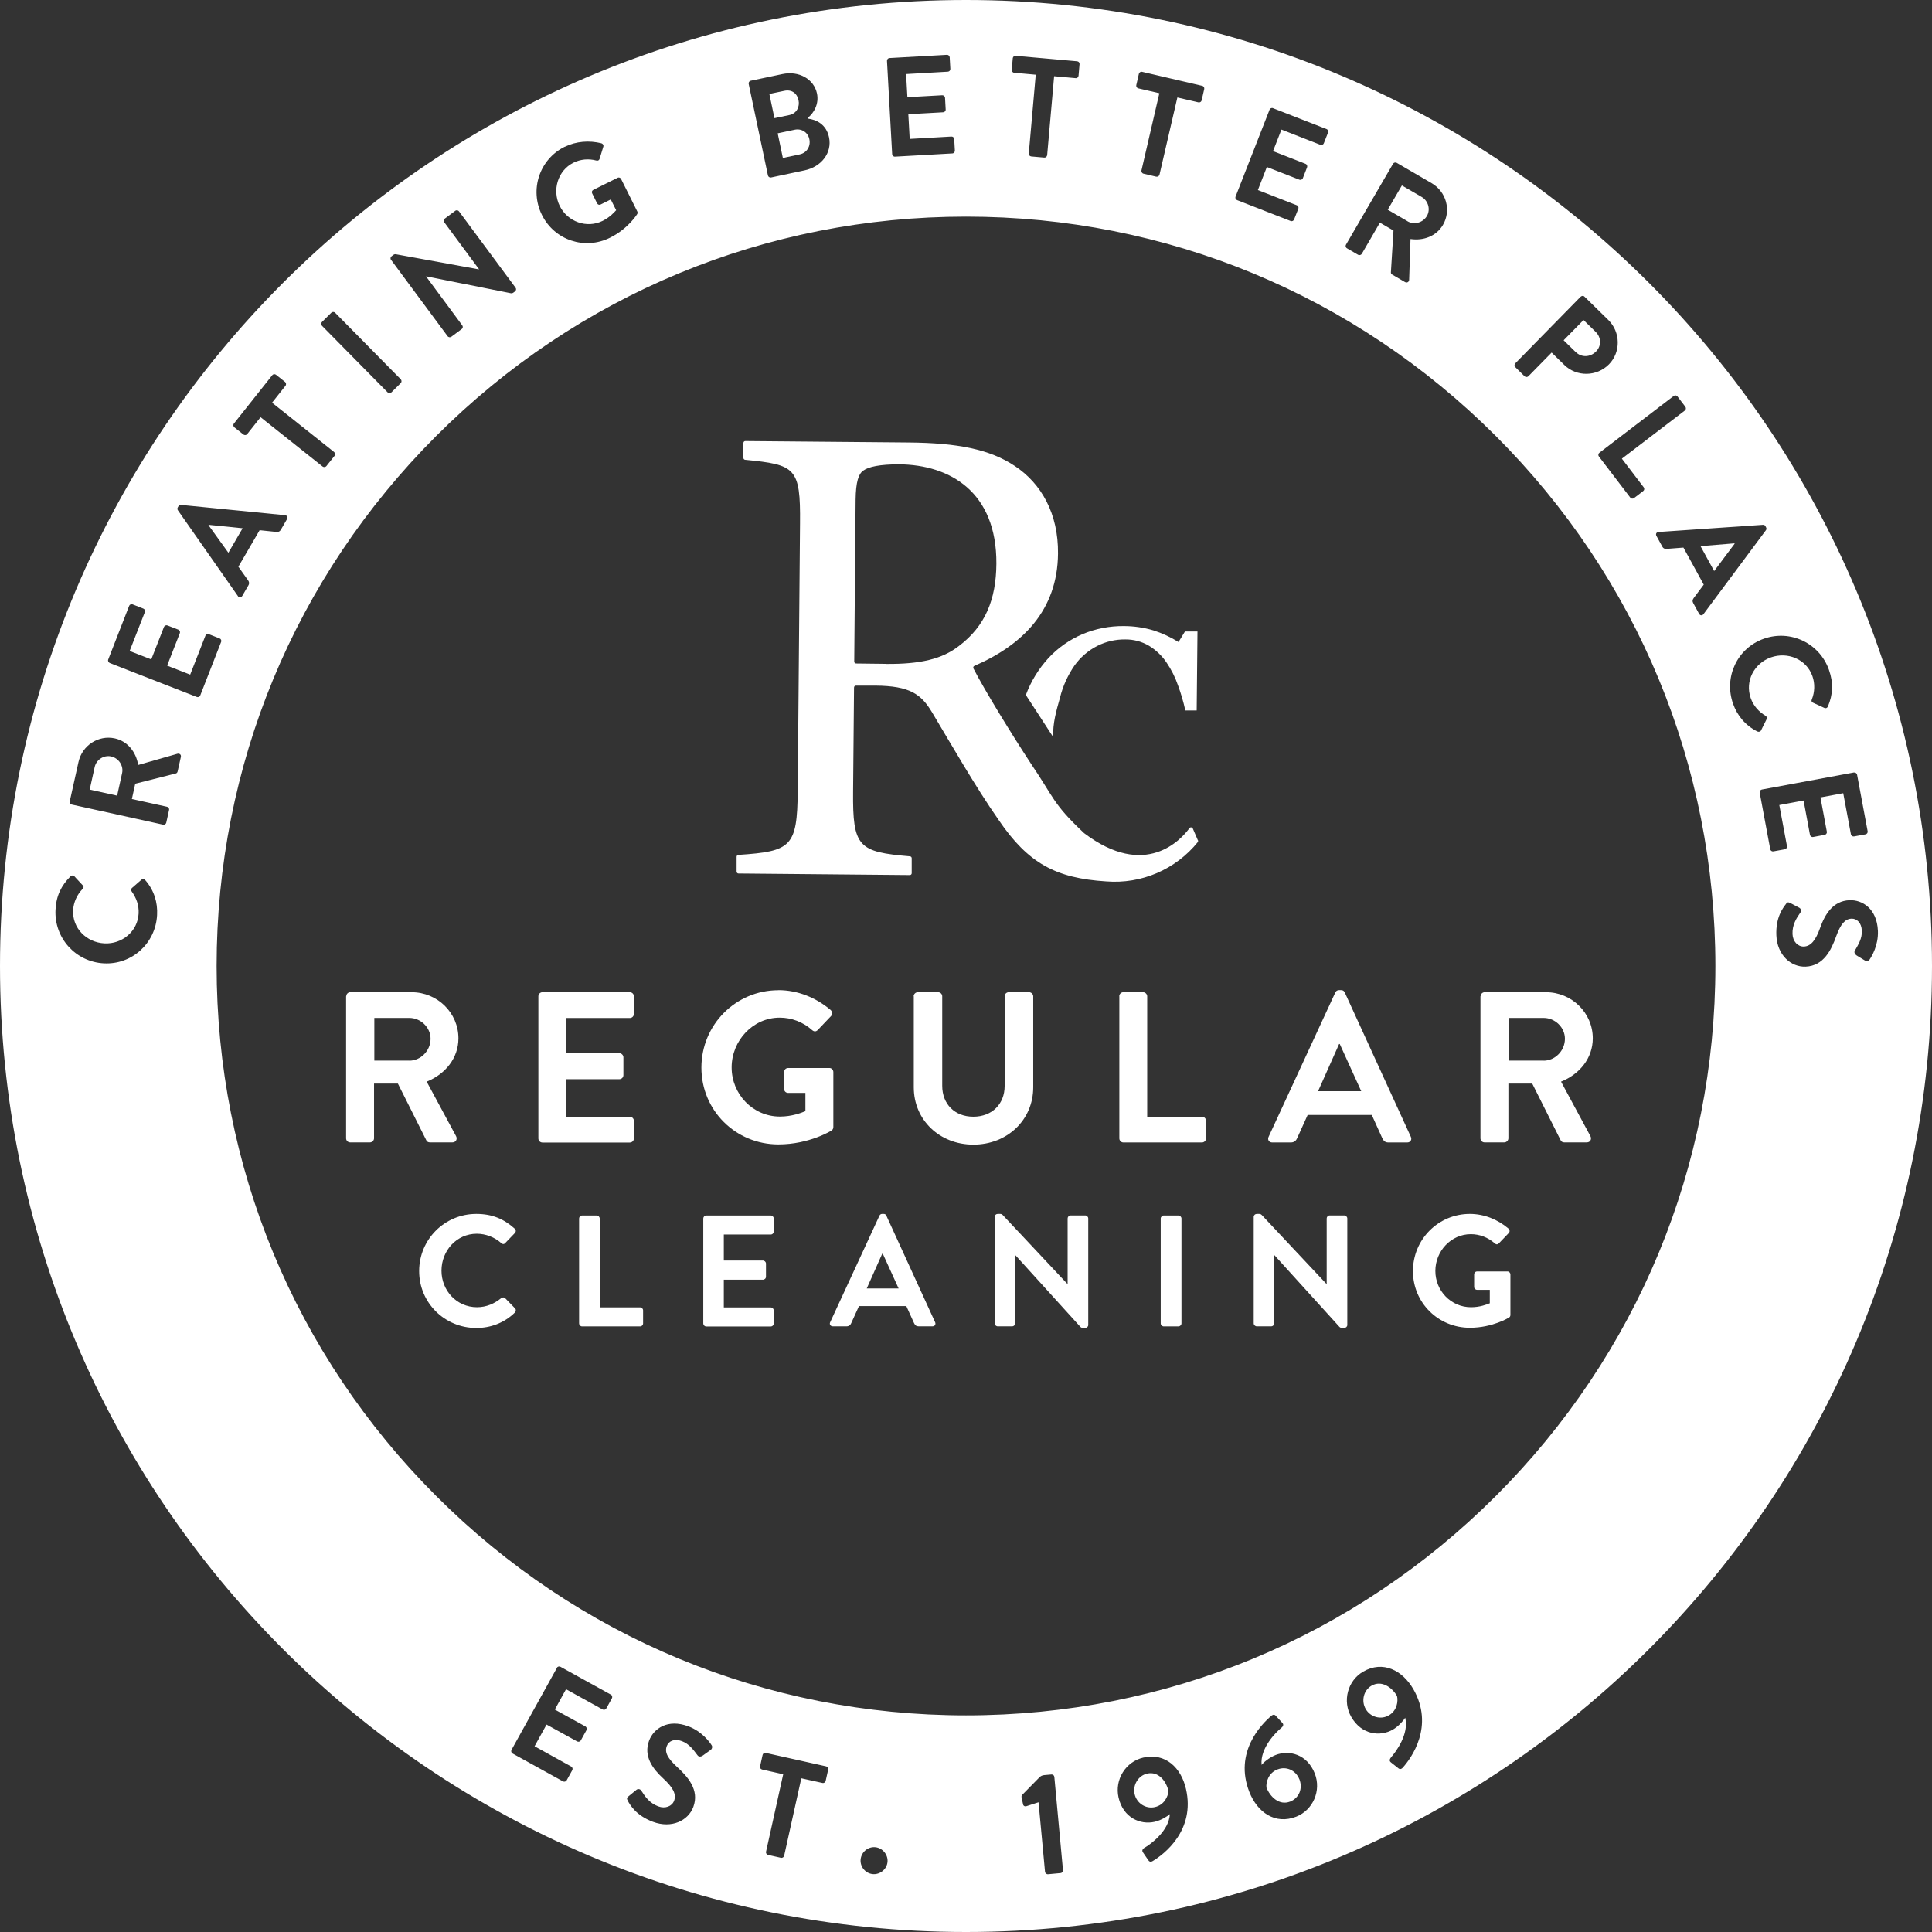 <?xml version="1.0" encoding="UTF-8"?>
<svg id="Layer_2" xmlns="http://www.w3.org/2000/svg" viewBox="0 0 269 269">
  <rect x="0" y="0" width="269" height="269" fill="#333333" stroke="none"/>
  <defs>
    <style>
      .cls-1 {
        fill: #fff;
      }
    </style>
  </defs>
  <g>
    <path class="cls-1" d="M195.99,30.82c.9.52,2.14.2,2.69-.76.52-.9.18-2.1-.72-2.63l-2.77-1.61-1.97,3.38,2.77,1.61h0Z"/>
    <path class="cls-1" d="M159.71,246.95c-1.25.29-2.02,1.62-1.73,2.86.29,1.27,1.55,2.09,2.82,1.8,1.31-.3,1.84-1.49,1.89-2.25-.31-1.34-1.38-2.78-2.98-2.41Z"/>
    <path class="cls-1" d="M109.93,16.01h0c.98-.22,1.45-1.12,1.25-2.08s-.98-1.5-1.96-1.29l-2.1.44.71,3.37,2.1-.44Z"/>
    <path class="cls-1" d="M15.46,105.32c-1.02-.22-2.06.47-2.28,1.49l-.69,3.13,3.82.84s.69-3.13.69-3.13c.23-1.02-.46-2.1-1.54-2.33Z"/>
    <path class="cls-1" d="M180.91,247.73c-.5-1.27-1.84-1.84-3.05-1.36-1.25.49-1.6,1.75-1.53,2.51.51,1.3,1.79,2.56,3.31,1.96,1.19-.47,1.8-1.77,1.28-3.11h0Z"/>
    <polygon class="cls-1" points="33.78 73.55 29.06 73.07 29.03 73.12 31.8 76.96 33.78 73.55"/>
    <path class="cls-1" d="M110.65,18.06l-2.37.5.72,3.43,2.37-.5h-.01c.96-.2,1.54-1.11,1.33-2.11-.2-.96-1.08-1.52-2.04-1.32Z"/>
    <path class="cls-1" d="M219.41,49.03c.79.77,2.01.73,2.82-.1.76-.77.73-1.95-.06-2.72l-1.69-1.65-2.77,2.82,1.69,1.65h.01Z"/>
    <polygon class="cls-1" points="241.52 75.7 241.49 75.65 236.77 76.04 238.67 79.51 241.52 75.7"/>
    <path class="cls-1" d="M134.5,0C60.22,0,0,60.22,0,134.5s60.22,134.5,134.5,134.5,134.5-60.22,134.5-134.5S208.78,0,134.5,0ZM245.81,73.26l.09.17c.09.17.05.29-.03.4l-8.69,11.68c-.17.23-.47.21-.61-.05l-.82-1.5c-.14-.26-.1-.44.07-.69l1.4-1.87-2.83-5.16-2.32.18c-.21.03-.47-.03-.62-.31l-.82-1.5c-.14-.26,0-.52.29-.54h0s14.54-1,14.54-1c.13,0,.27.03.35.19ZM233.04,55.13c.16-.12.39-.1.52.07l1.1,1.44c.12.16.09.41-.07.52l-8.77,6.7,3.04,3.99c.13.17.09.4-.07.52l-1.28.98c-.16.12-.39.1-.52-.07l-4.37-5.72c-.13-.17-.09-.4.07-.52l10.35-7.91ZM210.98,50.59l9.12-9.3v.02c.13-.14.36-.16.52,0l3.3,3.23c1.73,1.69,1.77,4.49.11,6.18-1.71,1.74-4.52,1.77-6.23.09l-1.76-1.72-3.24,3.3c-.14.14-.39.14-.53,0l-1.29-1.27c-.15-.15-.14-.39,0-.53ZM187.41,34.06l6.55-11.26h0c.1-.16.32-.23.51-.13l4.86,2.83c2.04,1.19,2.76,3.79,1.58,5.81-.91,1.56-2.69,2.24-4.52,1.97l-.19,5.67c0,.29-.29.49-.58.32l-1.78-1.04c-.15-.09-.19-.22-.18-.31l.36-5.82-1.89-1.1-2.52,4.34c-.1.17-.34.23-.51.14l-1.56-.91c-.19-.11-.23-.34-.13-.51ZM176.77,15.27v-.02s0,.01,0,.01c.07-.17.28-.28.47-.2l7.46,2.91c.2.08.28.3.21.48l-.59,1.5c-.07.18-.28.29-.48.21l-5.42-2.12-1.17,3,4.53,1.77c.18.07.28.3.21.48l-.59,1.52c-.08.2-.3.28-.48.21l-4.53-1.77-1.25,3.21,5.42,2.12c.2.08.28.3.21.48l-.59,1.5c-.07.18-.28.29-.48.21l-7.46-2.91c-.2-.08-.28-.3-.21-.48l4.74-12.12s0,0,0,0ZM158.21,11.85l.36-1.57c.04-.19.24-.33.45-.28l8.37,1.95c.21.05.32.26.28.45l-.36,1.57c-.04.19-.24.33-.45.28l-2.93-.68-2.49,10.75c-.04.19-.26.32-.45.28l-1.78-.42c-.19-.04-.32-.26-.28-.45l2.49-10.75h0l-2.93-.68c-.21-.05-.32-.26-.28-.45ZM141.01,8.11c.02-.2.19-.36.4-.34l8.56.76c.22.02.36.21.34.4l-.14,1.61c-.02.2-.19.36-.4.34l-3-.27-.97,10.99c-.02.2-.21.36-.4.34l-1.82-.16c-.2-.02-.36-.21-.34-.4l.97-10.98-3-.27c-.22-.02-.36-.21-.34-.41l.14-1.61ZM123.5,8.46h0c0-.19.14-.37.35-.38l7.99-.45c.22-.01.38.16.39.35l.09,1.61c.01.2-.14.38-.35.39l-5.81.33.18,3.22,4.85-.27c.2-.01.38.16.39.35l.09,1.63c.01.22-.16.38-.35.39l-4.85.27.19,3.44,5.81-.33c.22-.01.38.16.39.35l.09,1.61c0,.2-.14.38-.35.39l-7.99.45c-.22.01-.38-.16-.39-.35l-.72-12.99s0,0,0,0h0ZM104.53,11.24l4.41-.93c2.29-.48,4.38.68,4.81,2.7.3,1.44-.4,2.7-1.29,3.41l.02.09c1.2.15,2.57.8,2.95,2.61.45,2.16-1.07,4.11-3.41,4.6l-4.66.99c-.21.04-.4-.1-.44-.29l-2.68-12.74c-.04-.19.08-.4.29-.44ZM78.61,20.44h.02c1.59-.78,3.41-.91,5.11-.49.21.07.33.27.26.48l-.52,1.69c-.07.21-.23.29-.46.23-1.09-.29-2.2-.18-3.17.3-2.2,1.09-3.01,3.84-1.91,6.04,1.09,2.18,3.75,3.16,5.97,2.06.99-.49,1.59-1.17,1.88-1.48l-.75-1.5-1.41.7c-.19.1-.4.02-.49-.15l-.69-1.39c-.1-.19-.03-.4.17-.5l3.38-1.68c.18-.09.4,0,.48.18l2.25,4.51c.07.14.04.26,0,.35,0,0-1.24,2.05-3.8,3.31-3.51,1.74-7.71.36-9.47-3.16-1.76-3.52-.35-7.76,3.15-9.5ZM54.53,35.67l.24-.18c.11-.08.21-.11.35-.09l11.54,2.1.03-.02-4.83-6.53c-.12-.16-.1-.4.08-.52l1.45-1.08c.16-.12.41-.08.52.08l7.88,10.64c.12.16.07.39-.09.51l-.22.16c-.11.08-.21.11-.35.09l-11.77-2.35-.03.02,5.03,6.8c.12.16.1.39-.08.52l-1.44,1.07c-.16.12-.41.08-.52-.08l-7.88-10.64h0c-.12-.15-.07-.38.09-.5ZM44.83,44.83l1.3-1.29c.14-.14.39-.14.53,0l9.14,9.27c.14.14.14.39,0,.53l-1.3,1.29c-.14.14-.39.14-.53,0l-9.14-9.27c-.14-.14-.14-.39,0-.53ZM32.57,58.97l5.34-6.73c.13-.17.37-.18.52-.06l1.26,1c.15.12.19.36.06.53l-1.87,2.36,8.64,6.87c.15.12.18.37.06.53l-1.14,1.43c-.12.15-.37.18-.52.06l-8.64-6.87-1.86,2.35c-.13.17-.37.18-.53.06l-1.26-1c-.15-.12-.19-.36-.06-.53ZM24.75,70.65l.1-.17c.1-.17.22-.19.36-.18l14.48,1.43c.28.03.42.29.27.55l-.86,1.48c-.15.25-.32.32-.63.3l-2.32-.24-2.96,5.08,1.35,1.9c.13.17.21.42.05.69l-.86,1.48c-.15.25-.45.26-.61.03h.01l-8.36-11.95c-.07-.11-.11-.24-.02-.4ZM21.87,127.41c-.21,3.93-3.49,6.93-7.42,6.72s-6.92-3.53-6.72-7.46h0c.1-1.97.81-3.37,2.08-4.65.17-.17.4-.16.55,0l1.17,1.26c.15.15.14.34-.03.49-.77.79-1.26,1.86-1.32,2.96-.13,2.51,1.87,4.49,4.35,4.62,2.45.13,4.64-1.65,4.77-4.16.06-1.18-.34-2.2-.96-3.06-.13-.16-.1-.38.03-.49l1.32-1.15c.15-.15.4-.1.53.05,1.23,1.4,1.75,3.12,1.65,4.87ZM24.73,107.42c-.04.17-.16.25-.24.27l-5.66,1.43-.47,2.13,4.9,1.08c.19.04.33.25.28.44l-.39,1.77c-.05.21-.25.33-.45.28l-12.72-2.8h.01c-.19-.03-.33-.22-.28-.44l1.22-5.49c.51-2.3,2.77-3.78,5.06-3.28,1.77.39,2.95,1.88,3.25,3.7l5.46-1.56c.28-.08.56.12.48.45l-.45,2.02ZM27.4,97.04l-12.13-4.73h.01c-.18-.08-.29-.29-.21-.49l2.91-7.46c.08-.2.3-.28.48-.21l1.5.59c.18.07.29.28.21.48l-2.12,5.42,3.01,1.17,1.77-4.52c.07-.18.3-.28.48-.21l1.52.59c.2.08.28.3.21.48l-1.77,4.53,3.21,1.25,2.12-5.42c.08-.2.3-.28.48-.21l1.5.59c.18.07.29.28.21.48l-2.91,7.46c-.08.2-.3.28-.48.21ZM85.2,236.46l-.78,1.41c-.09.17-.32.25-.51.15l-5.1-2.82-1.56,2.83,4.26,2.35c.17.1.24.34.15.51l-.79,1.43c-.11.19-.34.24-.51.15l-4.26-2.35-1.67,3.02,5.1,2.82c.19.11.24.34.15.51l-.78,1.41c-.1.17-.32.25-.51.15l-7.02-3.88c-.19-.1-.24-.34-.15-.51l6.32-11.41h-.02c.09-.18.32-.26.51-.16l7.02,3.88c.19.1.24.34.15.51ZM98.96,243.64l-1.1.79c-.23.17-.56.21-.73-.02-.61-.8-1.17-1.6-2.18-1.98-1.05-.4-1.85-.02-2.11.68-.33.87.13,1.71,1.4,2.88,1.52,1.39,3.18,3.23,2.29,5.61-.71,1.9-3.02,3.03-5.62,2.06-2.32-.87-3.16-2.3-3.52-2.96h.01c-.13-.23-.16-.37.12-.6l1.09-.89c.24-.2.56-.09.68.11.54.86,1.16,1.74,2.36,2.19.96.36,1.92,0,2.21-.79.35-.94-.2-1.88-1.51-3.09-1.47-1.35-2.79-3.11-1.97-5.28.62-1.64,2.55-3.08,5.48-1.98,1.88.71,2.96,2.2,3.22,2.62.14.18.08.51-.12.65ZM115.31,246.39l-.35,1.58c-.04.19-.24.33-.45.28l-2.94-.65-2.39,10.79c-.04.19-.25.33-.45.28l-1.79-.4c-.19-.04-.33-.25-.28-.45l2.39-10.78-2.94-.66c-.21-.05-.33-.25-.28-.45l.35-1.58c.04-.19.23-.33.45-.28l8.4,1.87c.21.05.33.25.28.45ZM123.57,259.28c-.11,1-1.06,1.77-2.08,1.66-1.02-.11-1.77-1.06-1.66-2.06.11-1.02,1.04-1.79,2.06-1.68,1.02.11,1.79,1.07,1.68,2.08ZM147.66,260.8l-1.73.16c-.23.02-.41-.14-.43-.36l-.9-9.66-1.71.55c-.19.06-.4-.04-.44-.24l-.21-.97c-.04-.21,0-.3.16-.45l2.31-2.35c.18-.19.39-.29.66-.32l1.02-.09c.22-.02.39.14.41.34l1.2,12.96c.02.22-.12.41-.34.43ZM160.49,259.13c-.27.16-.48.09-.62-.14l-.73-1.07c-.15-.21-.12-.44.23-.66h.01c.86-.49,3.4-2.37,3.5-4.67-.28.27-1.2.86-2.12,1.07-1.98.45-4.37-.55-5.02-3.38-.57-2.5,1-5,3.44-5.56,3.09-.71,5.28,1.42,5.95,4.37,1.32,5.78-3.07,9.11-4.64,10.04ZM180.49,252.94c-2.95,1.16-5.42-.6-6.54-3.44-2.17-5.52,1.69-9.45,3.09-10.62h-.01c.25-.18.47-.16.63.05l.88.95c.18.18.19.43-.13.69-.77.62-2.99,2.85-2.75,5.17.23-.32,1.06-1.03,1.94-1.38,1.89-.74,4.4-.12,5.46,2.57.94,2.38-.24,5.09-2.57,6.01ZM195.3,246.13c-.21.23-.44.23-.63.05l-1.01-.8c-.2-.16-.24-.38.03-.7h-.01c.67-.74,2.55-3.28,1.97-5.51-.19.34-.89,1.17-1.71,1.65-1.76,1.01-4.34.75-5.79-1.75-1.28-2.22-.51-5.07,1.65-6.32,2.75-1.59,5.46-.19,6.98,2.43,2.96,5.14-.26,9.61-1.48,10.95ZM208.28,208.28c-19.71,19.71-45.91,30.56-73.78,30.56s-54.07-10.85-73.78-30.56c-19.71-19.71-30.56-45.91-30.56-73.78s10.85-54.07,30.56-73.78,45.91-30.56,73.78-30.56,54.07,10.85,73.78,30.56c19.71,19.71,30.56,45.91,30.56,73.78s-10.85,54.07-30.56,73.78ZM244.69,101.85c-1.67-.83-2.81-2.22-3.39-3.87-1.31-3.71.58-7.74,4.29-9.05,3.71-1.31,7.75.62,9.06,4.33.66,1.87.55,3.44-.14,5.1-.09.22-.31.3-.51.2l-1.57-.72c-.19-.08-.26-.26-.16-.46.41-1.02.45-2.2.08-3.24-.84-2.37-3.45-3.43-5.78-2.61-2.32.82-3.65,3.3-2.81,5.67.39,1.11,1.15,1.91,2.06,2.46.18.1.24.31.16.46l-.78,1.57c-.08.19-.33.24-.51.16ZM246.48,118.24l-1.47-7.87c-.04-.21.11-.4.3-.44l12.8-2.37h.02c.19-.03.4.1.44.31l1.47,7.87c.04.21-.11.4-.3.43l-1.59.29c-.19.04-.4-.09-.44-.3l-1.07-5.72-3.17.59.89,4.78c.04.19-.11.4-.3.43l-1.61.3c-.21.04-.4-.11-.44-.3l-.89-4.78-3.38.63,1.07,5.72c.04.21-.11.4-.3.44l-1.59.29c-.19.04-.4-.09-.44-.3ZM259.67,133.74l-1.15-.7c-.24-.15-.41-.44-.26-.68.5-.87,1.02-1.69.97-2.77-.04-1.12-.7-1.71-1.44-1.68-.92.04-1.52.79-2.11,2.4-.69,1.94-1.75,4.18-4.28,4.28-2.02.08-3.96-1.6-4.07-4.37-.1-2.48.9-3.79,1.36-4.38h-.01c.15-.19.26-.28.59-.11l1.25.66c.28.15.29.48.16.66-.58.83-1.15,1.74-1.1,3.01.04,1.02.74,1.76,1.58,1.73,1-.04,1.66-.91,2.26-2.59.67-1.88,1.78-3.77,4.1-3.86,1.75-.07,3.82,1.15,3.95,4.28.08,2.01-.88,3.58-1.16,3.98-.11.2-.44.27-.64.14Z"/>
    <path class="cls-1" d="M194.51,236.14c-.69-1.19-2.14-2.25-3.55-1.43-1.11.64-1.45,2.13-.81,3.24.65,1.13,2.1,1.54,3.22.89,1.16-.67,1.32-1.97,1.14-2.71h0Z"/>
  </g>
  <g>
    <g>
      <path class="cls-1" d="M123.39,92.44c4.73.04,7.79-.67,10.14-2.51,3.64-2.75,5.16-6.44,5.2-11.44.06-10.02-6.49-13.78-13.53-13.84-2.69,0-4.26.33-5.01.88-.65.45-1.03,1.56-1.06,4.06l-.19,22.53c0,.15.12.26.26.26l4.18.05h.01ZM166.79,116.97c.04.08.04.18,0,.26-3.09,3.83-7.87,5.89-12.78,5.49-6.98-.44-10.86-2.5-14.97-8.56-3.2-4.57-6.49-10.34-9.23-14.92-1.55-2.61-3.12-3.74-7.93-3.78h-2.7c-.15,0-.27.12-.27.27h0l-.13,14.47c-.07,7.76.74,8.42,7.92,9.03.14.01.24.13.24.26v2.09c0,.15-.12.26-.27.26l-23.85-.22c-.15,0-.26-.12-.26-.27v-2.06c0-.14.11-.25.25-.26,7.37-.49,8.19-1.11,8.26-8.9l.32-37.24c.08-7.81-.64-8.18-7.64-8.87-.14-.01-.24-.13-.24-.26v-2.09c0-.15.13-.27.27-.26h.02l22.71.2c6.76.06,11.3.93,14.8,3.28,3.68,2.44,6.06,6.63,6,12.19-.07,7.87-4.9,12.71-11.64,15.63-.13.05-.2.2-.14.33,0,0,0,.02,0,.02,1.62,3.15,5.33,9.17,8,13.25,3.29,4.85,3.03,5.57,7.41,9.69h0c8.55,6.47,13.51.9,14.68-.7.09-.12.25-.14.37-.05.04.03.07.07.09.11l.69,1.6h.01Z"/>
      <path class="cls-1" d="M142.84,96.75c.71-1.91,1.79-3.66,3.17-5.16,1.32-1.41,2.92-2.53,4.7-3.29,1.82-.77,3.79-1.15,5.76-1.13,1.4,0,2.79.2,4.12.6,1.23.39,2.41.94,3.5,1.62l.9-1.47h1.74l-.11,11h-1.58c-.26-1.19-.6-2.35-1.02-3.49-.39-1.13-.93-2.21-1.61-3.2-.64-.95-1.48-1.74-2.45-2.33-.99-.58-2.12-.88-3.27-.87-1.36-.02-2.71.29-3.93.91-1.26.65-2.34,1.58-3.16,2.73-.93,1.35-1.62,2.87-2.01,4.46-.5,1.79-1.04,3.58-.94,5.51l-3.83-5.89h.02Z"/>
    </g>
    <g>
      <path class="cls-1" d="M48.21,138.72c0-.3.24-.57.57-.57h8.54c3.58,0,6.51,2.87,6.51,6.42,0,2.75-1.82,4.99-4.42,6.03l4.09,7.59c.21.39,0,.87-.51.87h-3.14c-.27,0-.42-.15-.48-.27l-3.97-7.92h-3.32v7.62c0,.3-.27.57-.57.57h-2.75c-.33,0-.57-.27-.57-.57v-19.78h.02ZM56.99,147.68c1.58,0,2.96-1.37,2.96-3.05,0-1.58-1.37-2.9-2.96-2.9h-4.87v5.94h4.87Z"/>
      <path class="cls-1" d="M74.96,138.72c0-.3.24-.57.57-.57h12.16c.33,0,.57.27.57.57v2.45c0,.3-.24.57-.57.57h-8.84v4.9h7.38c.3,0,.57.27.57.57v2.48c0,.33-.27.57-.57.57h-7.38v5.23h8.84c.33,0,.57.27.57.57v2.45c0,.3-.24.57-.57.57h-12.16c-.33,0-.57-.27-.57-.57v-19.78h0Z"/>
      <path class="cls-1" d="M108.38,137.86c2.69,0,5.26,1.05,7.29,2.78.24.24.27.6.03.84l-1.85,1.94c-.24.24-.51.24-.78,0-1.28-1.14-2.87-1.73-4.51-1.73-3.73,0-6.69,3.2-6.69,6.93s2.96,6.84,6.72,6.84c1.67,0,2.96-.51,3.55-.75v-2.54h-2.39c-.33,0-.57-.24-.57-.54v-2.36c0-.33.24-.57.57-.57h5.74c.3,0,.54.27.54.57v7.65c0,.24-.12.39-.24.48,0,0-3.08,1.94-7.41,1.94-5.94,0-10.72-4.72-10.72-10.69s4.78-10.78,10.72-10.78h0Z"/>
      <path class="cls-1" d="M127.21,138.72c0-.3.27-.57.57-.57h2.84c.33,0,.57.27.57.57v12.46c0,2.54,1.73,4.3,4.33,4.3s4.36-1.76,4.36-4.27v-12.49c0-.3.24-.57.57-.57h2.84c.3,0,.57.27.57.57v12.67c0,4.54-3.61,7.98-8.33,7.98s-8.3-3.44-8.3-7.98v-12.67h-.02Z"/>
      <path class="cls-1" d="M155.84,138.72c0-.3.24-.57.57-.57h2.75c.3,0,.57.27.57.57v16.76h7.62c.33,0,.57.27.57.57v2.45c0,.3-.24.57-.57.57h-10.93c-.33,0-.57-.27-.57-.57v-19.78h-.01Z"/>
      <path class="cls-1" d="M176.63,158.29l9.29-20.1c.09-.18.24-.33.51-.33h.3c.3,0,.42.15.51.33l9.2,20.1c.18.39-.06.78-.51.78h-2.6c-.45,0-.66-.18-.87-.6l-1.46-3.23h-8.93l-1.46,3.23c-.12.3-.39.6-.87.6h-2.6c-.45,0-.69-.39-.51-.78h0ZM189.53,151.93l-2.99-6.57h-.09l-2.93,6.57h6.01Z"/>
      <path class="cls-1" d="M206.15,138.72c0-.3.24-.57.57-.57h8.54c3.58,0,6.51,2.87,6.51,6.42,0,2.75-1.82,4.99-4.42,6.03l4.09,7.59c.21.39,0,.87-.51.87h-3.14c-.27,0-.42-.15-.48-.27l-3.97-7.92h-3.32v7.62c0,.3-.27.57-.57.57h-2.75c-.33,0-.57-.27-.57-.57v-19.78h.02ZM214.93,147.68c1.58,0,2.96-1.37,2.96-3.05,0-1.58-1.37-2.9-2.96-2.9h-4.87v5.94h4.87Z"/>
      <path class="cls-1" d="M66.32,169.02c2.23,0,3.84.71,5.34,2.05.2.18.2.44.02.62l-1.34,1.39c-.15.18-.37.18-.55,0-.93-.82-2.16-1.3-3.4-1.3-2.82,0-4.92,2.36-4.92,5.14s2.12,5.09,4.94,5.09c1.32,0,2.45-.51,3.37-1.26.18-.15.42-.13.55,0l1.37,1.41c.18.15.13.44-.02.6-1.5,1.46-3.4,2.14-5.36,2.14-4.41,0-7.96-3.51-7.96-7.92s3.55-7.96,7.96-7.96h0Z"/>
      <path class="cls-1" d="M80.63,169.66c0-.22.18-.42.42-.42h2.03c.22,0,.42.2.42.42v12.37h5.62c.24,0,.42.2.42.42v1.81c0,.22-.18.42-.42.42h-8.07c-.24,0-.42-.2-.42-.42v-14.6h0Z"/>
      <path class="cls-1" d="M97.92,169.66c0-.22.18-.42.42-.42h8.97c.24,0,.42.2.42.42v1.81c0,.22-.18.42-.42.42h-6.53v3.62h5.45c.22,0,.42.2.42.42v1.83c0,.24-.2.42-.42.42h-5.45v3.86h6.53c.24,0,.42.2.42.42v1.81c0,.22-.18.42-.42.42h-8.97c-.24,0-.42-.2-.42-.42v-14.6h0Z"/>
      <path class="cls-1" d="M115.59,184.1l6.86-14.84c.07-.13.18-.24.37-.24h.22c.22,0,.31.11.37.24l6.79,14.84c.13.29-.04.57-.37.57h-1.92c-.33,0-.48-.13-.64-.44l-1.08-2.38h-6.59l-1.08,2.38c-.09.22-.29.44-.64.44h-1.92c-.33,0-.51-.29-.37-.57ZM125.12,179.4l-2.21-4.85h-.07l-2.16,4.85h4.44Z"/>
      <path class="cls-1" d="M138.49,169.42c0-.22.2-.4.42-.4h.33c.15,0,.26.04.37.15l9,9.59h.04v-9.11c0-.22.18-.42.42-.42h2.03c.22,0,.42.2.42.42v14.84c0,.22-.2.4-.42.4h-.31c-.15,0-.26-.04-.37-.15l-9.04-9.97h-.04v9.48c0,.22-.18.42-.42.42h-2.01c-.22,0-.42-.2-.42-.42v-14.84h0Z"/>
      <path class="cls-1" d="M161.61,169.66c0-.22.2-.42.42-.42h2.05c.22,0,.42.2.42.42v14.6c0,.22-.2.42-.42.42h-2.05c-.22,0-.42-.2-.42-.42v-14.6Z"/>
      <path class="cls-1" d="M174.56,169.42c0-.22.2-.4.42-.4h.33c.15,0,.26.04.37.15l9,9.59h.04v-9.11c0-.22.18-.42.42-.42h2.03c.22,0,.42.2.42.42v14.84c0,.22-.2.4-.42.4h-.31c-.15,0-.26-.04-.37-.15l-9.04-9.97h-.04v9.48c0,.22-.18.42-.42.42h-2.01c-.22,0-.42-.2-.42-.42v-14.84h0Z"/>
      <path class="cls-1" d="M204.66,169.02c1.98,0,3.88.77,5.38,2.05.18.18.2.44.02.62l-1.37,1.43c-.18.18-.37.18-.57,0-.95-.84-2.12-1.28-3.33-1.28-2.76,0-4.94,2.36-4.94,5.12s2.18,5.05,4.96,5.05c1.23,0,2.18-.37,2.62-.55v-1.87h-1.76c-.24,0-.42-.18-.42-.4v-1.74c0-.24.18-.42.42-.42h4.23c.22,0,.4.2.4.42v5.64c0,.18-.09.29-.18.35,0,0-2.27,1.43-5.47,1.43-4.39,0-7.92-3.48-7.92-7.89s3.53-7.96,7.92-7.96h0Z"/>
    </g>
  </g>
</svg>